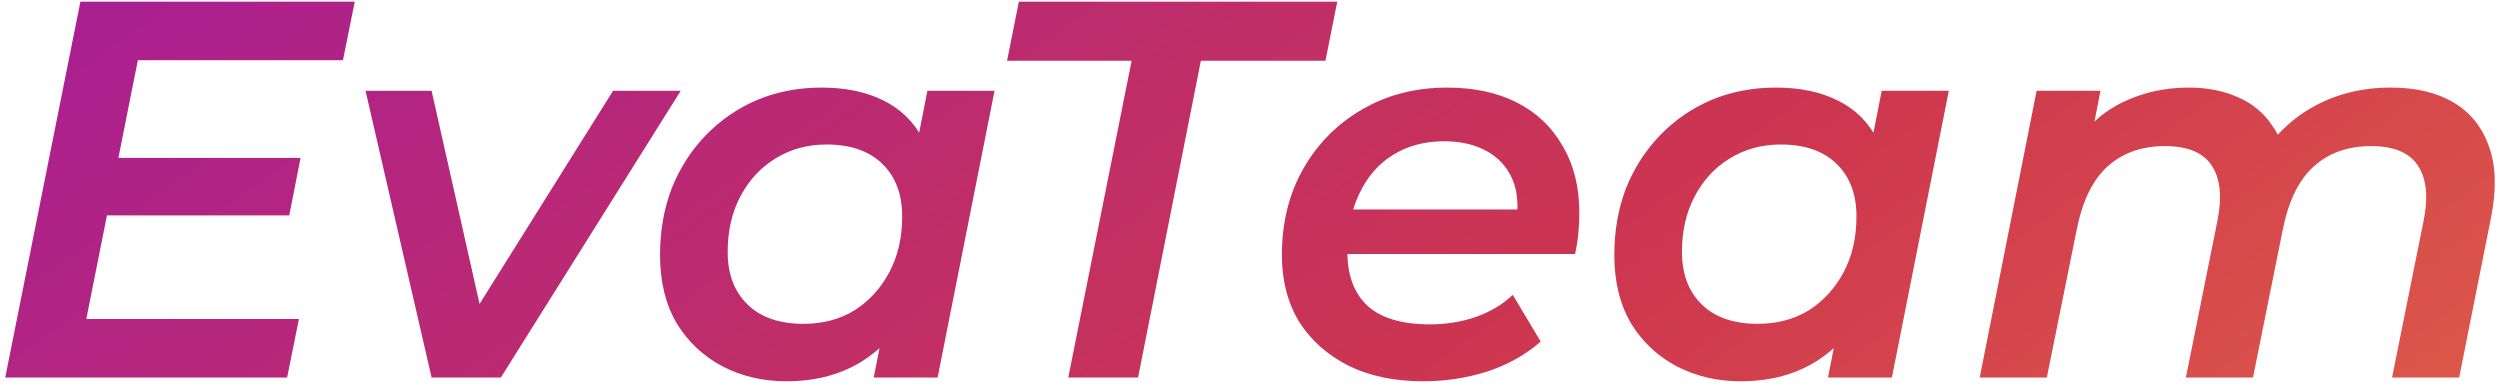 <svg width="298" height="46" viewBox="0 0 298 46" fill="none" xmlns="http://www.w3.org/2000/svg">
<path d="M13.488 18.824H35.824L34.48 25.672H12.144L13.488 18.824ZM10.288 38.024H35.632L34.224 45H0.624L9.584 0.2H42.288L40.88 7.176H16.432L10.288 38.024ZM51.446 45L43.574 10.824H51.446L58.23 40.968H54.197L73.078 10.824H81.141L59.702 45H51.446ZM93.716 45.448C90.943 45.448 88.404 44.851 86.1 43.656C83.839 42.461 82.025 40.755 80.66 38.536C79.337 36.275 78.676 33.565 78.676 30.408C78.676 27.507 79.145 24.84 80.084 22.408C81.065 19.976 82.431 17.864 84.18 16.072C85.929 14.28 87.956 12.893 90.26 11.912C92.607 10.931 95.167 10.44 97.94 10.44C100.799 10.44 103.252 10.952 105.3 11.976C107.391 13 108.969 14.557 110.036 16.648C111.103 18.696 111.593 21.256 111.508 24.328C111.423 28.552 110.655 32.264 109.204 35.464C107.753 38.621 105.727 41.075 103.124 42.824C100.521 44.573 97.385 45.448 93.716 45.448ZM95.764 38.6C98.068 38.6 100.095 38.067 101.844 37C103.593 35.891 104.98 34.376 106.004 32.456C107.028 30.536 107.54 28.317 107.54 25.8C107.54 23.155 106.751 21.064 105.172 19.528C103.593 17.992 101.375 17.224 98.516 17.224C96.255 17.224 94.228 17.779 92.436 18.888C90.687 19.955 89.3 21.448 88.276 23.368C87.252 25.288 86.74 27.507 86.74 30.024C86.74 32.669 87.529 34.76 89.108 36.296C90.687 37.832 92.905 38.6 95.764 38.6ZM104.148 45L105.684 37.192L107.86 28.104L108.948 18.952L110.548 10.824H118.548L111.764 45H104.148ZM127.337 45L134.889 7.24H120.041L121.449 0.2H159.401L157.993 7.24H143.145L135.657 45H127.337ZM169.633 45.448C166.22 45.448 163.254 44.829 160.737 43.592C158.22 42.312 156.257 40.563 154.849 38.344C153.484 36.083 152.801 33.437 152.801 30.408C152.801 26.525 153.654 23.091 155.361 20.104C157.068 17.117 159.393 14.771 162.337 13.064C165.324 11.315 168.716 10.44 172.513 10.44C175.713 10.44 178.486 11.037 180.833 12.232C183.18 13.427 184.993 15.155 186.273 17.416C187.596 19.635 188.257 22.301 188.257 25.416C188.257 26.227 188.214 27.059 188.129 27.912C188.044 28.765 187.916 29.555 187.745 30.28H158.753L159.649 24.968H183.969L180.705 26.76C181.046 24.584 180.897 22.771 180.257 21.32C179.617 19.869 178.593 18.76 177.185 17.992C175.777 17.224 174.092 16.84 172.129 16.84C169.782 16.84 167.734 17.395 165.985 18.504C164.278 19.571 162.956 21.107 162.017 23.112C161.078 25.075 160.609 27.379 160.609 30.024C160.609 32.797 161.398 34.931 162.977 36.424C164.598 37.917 167.094 38.664 170.465 38.664C172.385 38.664 174.22 38.365 175.969 37.768C177.718 37.128 179.169 36.253 180.321 35.144L183.649 40.712C181.857 42.291 179.724 43.485 177.249 44.296C174.817 45.064 172.278 45.448 169.633 45.448ZM207.466 45.448C204.693 45.448 202.154 44.851 199.85 43.656C197.589 42.461 195.775 40.755 194.41 38.536C193.087 36.275 192.426 33.565 192.426 30.408C192.426 27.507 192.895 24.84 193.834 22.408C194.815 19.976 196.181 17.864 197.93 16.072C199.679 14.28 201.706 12.893 204.01 11.912C206.357 10.931 208.917 10.44 211.69 10.44C214.549 10.44 217.002 10.952 219.05 11.976C221.141 13 222.719 14.557 223.786 16.648C224.853 18.696 225.343 21.256 225.258 24.328C225.173 28.552 224.405 32.264 222.954 35.464C221.503 38.621 219.477 41.075 216.874 42.824C214.271 44.573 211.135 45.448 207.466 45.448ZM209.514 38.6C211.818 38.6 213.845 38.067 215.594 37C217.343 35.891 218.73 34.376 219.754 32.456C220.778 30.536 221.29 28.317 221.29 25.8C221.29 23.155 220.501 21.064 218.922 19.528C217.343 17.992 215.125 17.224 212.266 17.224C210.005 17.224 207.978 17.779 206.186 18.888C204.437 19.955 203.05 21.448 202.026 23.368C201.002 25.288 200.49 27.507 200.49 30.024C200.49 32.669 201.279 34.76 202.858 36.296C204.437 37.832 206.655 38.6 209.514 38.6ZM217.898 45L219.434 37.192L221.61 28.104L222.698 18.952L224.298 10.824H232.298L225.514 45H217.898ZM285.005 10.44C287.992 10.44 290.488 11.037 292.493 12.232C294.498 13.427 295.906 15.197 296.717 17.544C297.528 19.848 297.592 22.685 296.909 26.056L293.133 45H285.133L288.909 26.248C289.464 23.432 289.229 21.256 288.205 19.72C287.181 18.184 285.325 17.416 282.637 17.416C279.864 17.416 277.581 18.227 275.789 19.848C274.04 21.427 272.824 23.88 272.141 27.208L268.557 45H260.557L264.333 26.248C264.888 23.432 264.653 21.256 263.629 19.72C262.605 18.184 260.749 17.416 258.061 17.416C255.288 17.416 253.005 18.227 251.213 19.848C249.464 21.427 248.248 23.901 247.565 27.272L243.981 45H235.981L242.765 10.824H250.381L248.525 20.232L247.181 17.48C248.76 15.048 250.722 13.277 253.069 12.168C255.458 11.016 258.061 10.44 260.877 10.44C263.096 10.44 265.058 10.824 266.765 11.592C268.472 12.317 269.837 13.448 270.861 14.984C271.928 16.477 272.546 18.333 272.717 20.552L268.877 19.72C270.626 16.648 272.866 14.344 275.597 12.808C278.37 11.229 281.506 10.44 285.005 10.44Z" fill="url(#paint0_linear_3974_1183)"/>
<defs>
<linearGradient id="paint0_linear_3974_1183" x1="-151.266" y1="33.989" x2="91.278" y2="371.982" gradientUnits="userSpaceOnUse">
<stop stop-color="#9814B3"/>
<stop offset="0.477" stop-color="#CD364F"/>
<stop offset="1" stop-color="#FC9C3D"/>
</linearGradient>
</defs>
</svg>
